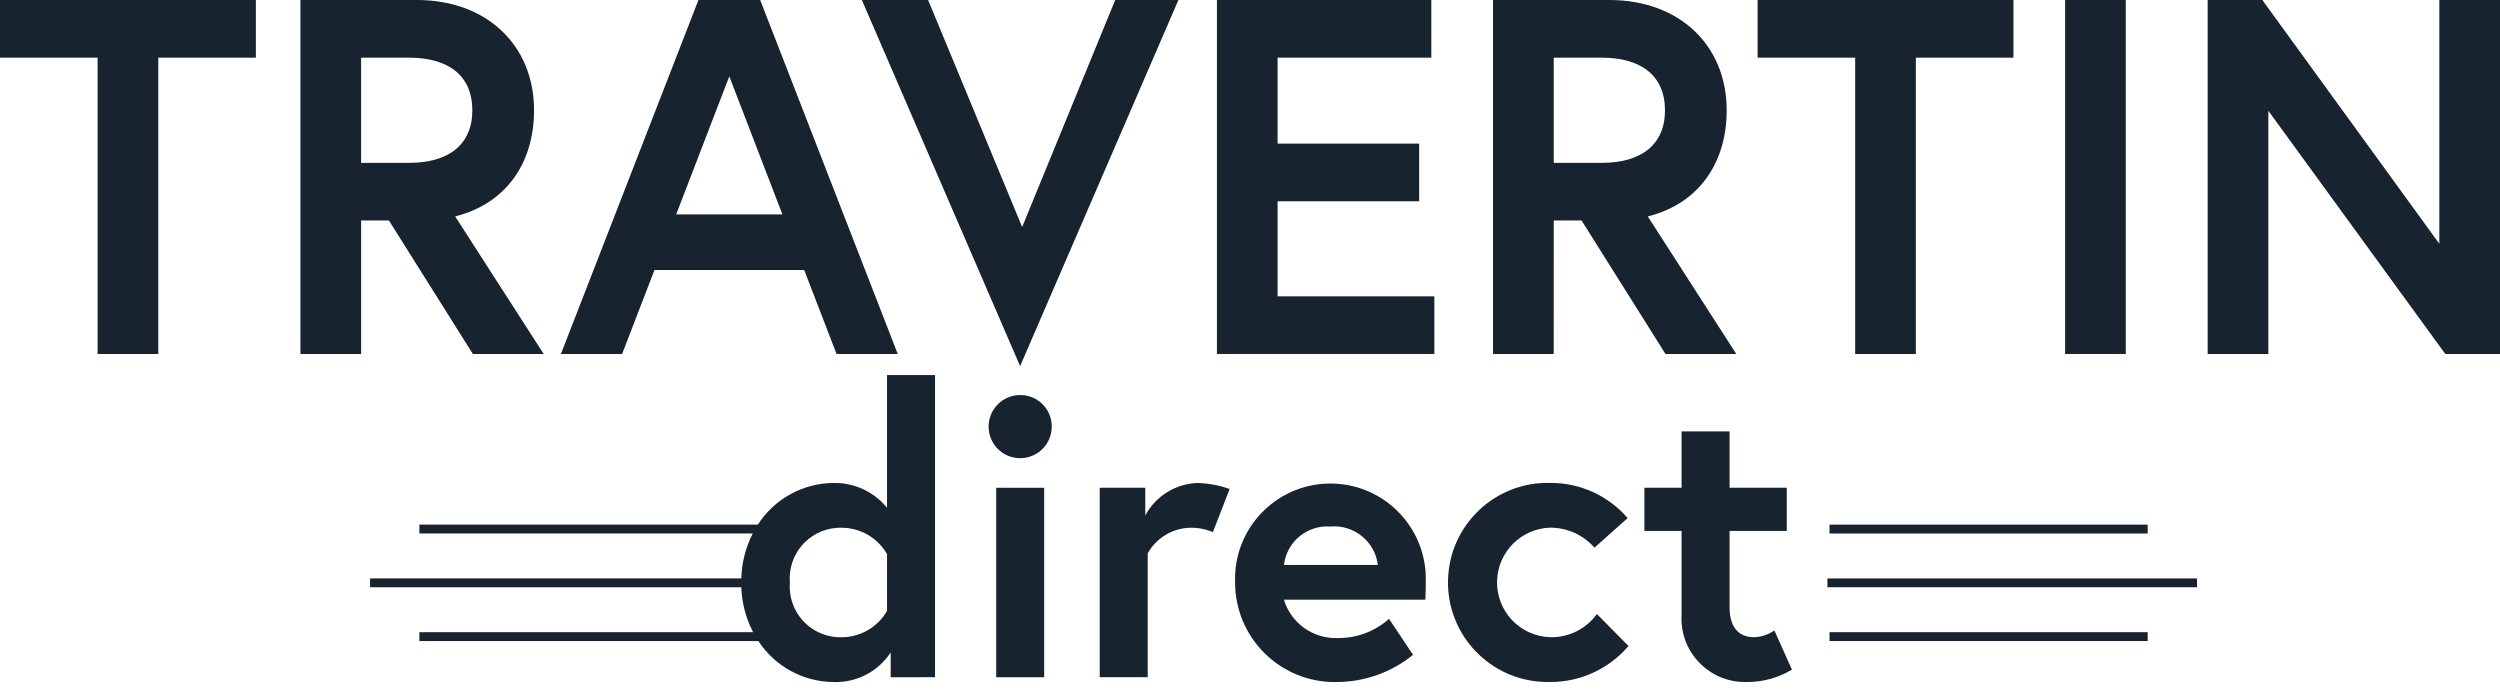 <?xml version="1.0" encoding="utf-8"?>
<svg version="1.1" id="Calque_1" xmlns="http://www.w3.org/2000/svg" xmlns:xlink="http://www.w3.org/1999/xlink" x="0px" y="0px"
	 viewBox="0 0 188 52" enable-background="new 0 0 188 52" xml:space="preserve">
	<path fill="#182330" d="M0,0v4.335h7.34v22.285h4.562V4.335
		h7.34V0H0z"/>
	<path fill="#182330" d="M35.56,26.62h5.325l-6.656-10.345
		c3.802-0.951,5.932-3.992,5.932-7.986c0-4.867-3.537-8.29-8.822-8.29h-8.747v26.62h4.563V16.58h2.091L35.56,26.62z
		 M27.156,4.336h3.61c2.927,0,4.754,1.331,4.754,3.955s-1.826,3.955-4.754,3.955h-3.61V4.336z"/>
	<path fill="#182330" d="M49.216,20.306h11.26l2.434,6.317
		h4.602L57.166,0h-4.643L42.181,26.619h4.602L49.216,20.306z M54.843,5.743l3.994,10.381h-7.988L54.843,5.743z"/>
	<path fill="#182330" d="M88.617,0h-4.754l-6.997,17.074
		L69.794,0h-4.983l11.902,27.532L88.617,0z"/>
	<path fill="#182330" d="M107.863,22.285H96.075v-7.149
		h10.647v-4.336H96.075V4.335h11.56V0H91.512v26.619h16.351V22.285z"/>
	<path fill="#182330" d="M116.842,16.58h2.092l6.311,10.04
		h5.324l-6.655-10.344c3.802-0.951,5.933-3.992,5.933-7.986c0-4.867-3.538-8.29-8.824-8.29h-8.747V26.62h4.563L116.842,16.58z
		 M116.842,4.336h3.61c2.929,0,4.754,1.331,4.754,3.955s-1.825,3.955-4.754,3.955h-3.61V4.336z"/>
	<path fill="#182330" d="M139.51,26.619h4.562V4.335h7.34V0
		H132.17v4.335h7.34L139.51,26.619z"/>

		<rect x="155.296" fill="#182330" width="4.563" height="26.62"/>
	<path fill="#182330" d="M183.437,0v18.33L170.127,0h-4.111
		v26.62h4.563V8.329l13.309,18.292H188V0H183.437z"/>
	<path fill="#182330" d="M70.315,50.927V28.204h-3.61v9.979
		c-0.986-1.206-2.471-1.893-4.028-1.864c-2.302,0.017-4.44,1.194-5.685,3.131H31.537v0.668h25.068
		c-0.533,1.048-0.827,2.202-0.859,3.378H27.829v0.667h27.917c0.04,1.178,0.344,2.333,0.888,3.378H31.537v0.668h25.495
		c1.25,1.906,3.369,3.062,5.648,3.08c1.723,0.062,3.354-0.782,4.299-2.224v1.864L70.315,50.927z M66.705,45.938
		c-0.699,1.218-1.992,1.973-3.396,1.983c-2.103,0.062-3.859-1.592-3.921-3.696c-0.004-0.141-0.001-0.281,0.011-0.421
		c-0.171-2.097,1.391-3.936,3.488-4.107c0.14-0.011,0.281-0.015,0.422-0.011c1.404,0.01,2.697,0.765,3.396,1.983L66.705,45.938z"
		/>

		<rect x="74.914" y="36.68" fill="#182330" width="3.607" height="14.248"/>
	<path fill="#182330" d="M76.717,29.707
		c-1.311,0-2.374,1.063-2.374,2.374c0,1.311,1.063,2.374,2.374,2.374c1.311,0,2.374-1.062,2.374-2.373
		c0.008-1.304-1.042-2.367-2.345-2.375C76.736,29.707,76.726,29.707,76.717,29.707"/>
	<path fill="#182330" d="M86.125,38.753V36.68h-3.427
		v14.247h3.61v-9.317c0.649-1.158,1.859-1.888,3.186-1.923c0.588-0.013,1.172,0.1,1.714,0.33l1.262-3.245
		c-0.792-0.283-1.624-0.436-2.465-0.451c-1.631,0.073-3.104,0.998-3.878,2.436"/>
	<path fill="#182330" d="M106.262,49.245l-1.805-2.707
		c-1.076,0.955-2.472,1.47-3.911,1.443c-1.83,0.048-3.466-1.134-3.997-2.886h10.64c0.029-0.541,0.029-1.082,0.029-1.353
		c0.115-3.96-3.003-7.264-6.963-7.378s-7.264,3.003-7.378,6.963c-0.005,0.159-0.004,0.317,0.002,0.476
		c0.001,4.136,3.354,7.488,7.489,7.487c0.059,0,0.117-0.001,0.176-0.002c2.083-0.009,4.099-0.73,5.716-2.044 M100.038,39.595
		c1.775-0.158,3.356,1.118,3.577,2.886h-7.061c0.205-1.738,1.739-3.009,3.485-2.886"/>
	<path fill="#182330" d="M116.571,51.287
		c2.266,0.007,4.42-0.983,5.891-2.707l-2.375-2.407c-0.812,1.126-2.128,1.779-3.517,1.744c-2.274-0.071-4.061-1.972-3.99-4.247
		c0.068-2.175,1.815-3.922,3.99-3.99c1.277-0.003,2.492,0.545,3.335,1.504l2.495-2.224c-1.462-1.694-3.594-2.661-5.831-2.645
		c-4.133-0.107-7.571,3.157-7.678,7.29s3.157,7.571,7.29,7.678c0.129,0.003,0.258,0.003,0.388,0"/>
	<path fill="#182330" d="M133.432,47.41
		c-0.443,0.309-0.965,0.486-1.504,0.51c-0.962,0-1.864-0.51-1.864-2.254v-5.74h4.3V36.68h-4.299v-4.238h-3.61v4.238h-2.796v3.246
		h2.796v6.311c-0.156,2.629,1.849,4.887,4.479,5.043c0.13,0.008,0.261,0.01,0.392,0.007c1.207,0.014,2.393-0.308,3.426-0.932
		L133.432,47.41z"/>

		<rect x="137.422" y="43.498" fill="#182330" width="27.793" height="0.663"/>

		<rect x="137.58" y="39.453" fill="#182330" width="23.926" height="0.667"/>

		<rect x="137.58" y="47.54" fill="#182330" width="23.926" height="0.667"/>
</svg>
